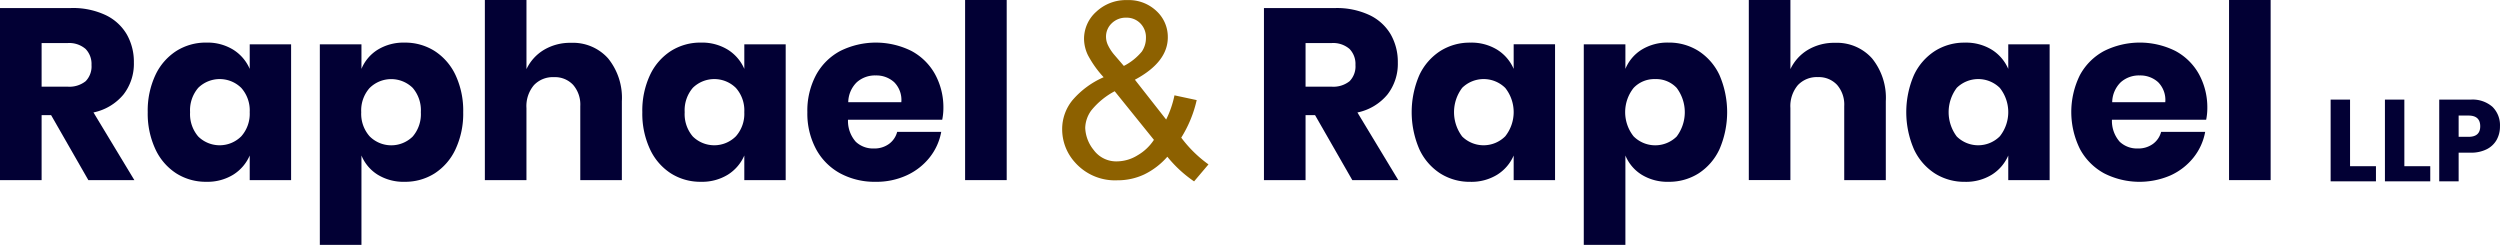 <svg xmlns="http://www.w3.org/2000/svg" width="268.5" height="26.298" viewBox="0 0 268.5 26.298"><g transform="translate(-195.237 -11.052)"><g transform="translate(195.237 11.052)"><g transform="translate(0 0)"><path d="M30.71,36.675l-4-6.979H25.69v6.979H21.221V18.194h7.633a8.246,8.246,0,0,1,3.712.758,5.245,5.245,0,0,1,2.275,2.078,5.962,5.962,0,0,1,.758,3.02,5.37,5.37,0,0,1-1.111,3.424,5.682,5.682,0,0,1-3.228,1.934l4.391,7.267ZM25.69,26.637h2.771a2.793,2.793,0,0,0,1.961-.587,2.268,2.268,0,0,0,.627-1.739,2.308,2.308,0,0,0-.639-1.726,2.689,2.689,0,0,0-1.949-.627H25.69Z" transform="translate(-21.221 -17.331)" fill="#020034"/><path d="M46.558,22.733A4.561,4.561,0,0,1,48.336,24.8V22.159H52.78V36.744H48.336V34.1a4.558,4.558,0,0,1-1.778,2.066,5.275,5.275,0,0,1-2.876.758,5.9,5.9,0,0,1-3.228-.9,6.161,6.161,0,0,1-2.248-2.6,9.018,9.018,0,0,1-.824-3.974,9,9,0,0,1,.824-3.987,6.189,6.189,0,0,1,2.248-2.588,5.91,5.91,0,0,1,3.228-.9A5.275,5.275,0,0,1,46.558,22.733Zm-3.751,4.1a3.693,3.693,0,0,0-.876,2.614,3.692,3.692,0,0,0,.876,2.614,3.282,3.282,0,0,0,4.627-.026,3.642,3.642,0,0,0,.9-2.589,3.63,3.63,0,0,0-.9-2.6,3.3,3.3,0,0,0-4.627-.014Z" transform="translate(-21.516 -17.4)" fill="#020034"/><path d="M68.534,22.876a6.191,6.191,0,0,1,2.249,2.588,9,9,0,0,1,.824,3.987,9.018,9.018,0,0,1-.824,3.974,6.163,6.163,0,0,1-2.249,2.6,5.9,5.9,0,0,1-3.227.9,5.281,5.281,0,0,1-2.877-.758A4.4,4.4,0,0,1,60.679,34.1V43.7h-4.47V22.159h4.47V24.8a4.4,4.4,0,0,1,1.751-2.065,5.281,5.281,0,0,1,2.877-.758A5.907,5.907,0,0,1,68.534,22.876ZM61.555,26.85a3.63,3.63,0,0,0-.9,2.6,3.642,3.642,0,0,0,.9,2.589,3.283,3.283,0,0,0,4.628.026,3.691,3.691,0,0,0,.875-2.614,3.693,3.693,0,0,0-.875-2.614,3.3,3.3,0,0,0-4.628.014Z" transform="translate(-21.859 -17.4)" fill="#020034"/><path d="M87.5,23.588a6.714,6.714,0,0,1,1.477,4.6v8.47H84.511V28.712a3.214,3.214,0,0,0-.773-2.287,2.672,2.672,0,0,0-2.052-.824,2.789,2.789,0,0,0-2.156.863,3.486,3.486,0,0,0-.8,2.457v7.737H74.263V17.315h4.469v7.424a4.818,4.818,0,0,1,1.87-2.065,5.476,5.476,0,0,1,2.915-.759A5.053,5.053,0,0,1,87.5,23.588Z" transform="translate(-22.189 -17.315)" fill="#020034"/><path d="M100.665,22.733a4.565,4.565,0,0,1,1.777,2.065V22.159h4.444V36.744h-4.444V34.1a4.562,4.562,0,0,1-1.777,2.066,5.281,5.281,0,0,1-2.877.758,5.9,5.9,0,0,1-3.227-.9,6.163,6.163,0,0,1-2.249-2.6,9.018,9.018,0,0,1-.824-3.974,9,9,0,0,1,.824-3.987,6.191,6.191,0,0,1,2.249-2.588,5.907,5.907,0,0,1,3.227-.9A5.281,5.281,0,0,1,100.665,22.733Zm-3.752,4.1a3.693,3.693,0,0,0-.875,2.614,3.691,3.691,0,0,0,.875,2.614,3.282,3.282,0,0,0,4.627-.026,3.638,3.638,0,0,0,.9-2.589,3.626,3.626,0,0,0-.9-2.6,3.3,3.3,0,0,0-4.627-.014Z" transform="translate(-22.503 -17.4)" fill="#020034"/><path d="M124.026,30.262H113.908a3.377,3.377,0,0,0,.837,2.365,2.694,2.694,0,0,0,1.934.72,2.649,2.649,0,0,0,1.647-.5,2.33,2.33,0,0,0,.863-1.281h4.731a6.182,6.182,0,0,1-1.255,2.758,6.682,6.682,0,0,1-2.458,1.909,7.761,7.761,0,0,1-3.318.693,7.841,7.841,0,0,1-3.805-.9,6.443,6.443,0,0,1-2.6-2.6,8.072,8.072,0,0,1-.941-3.974,8.152,8.152,0,0,1,.928-3.987,6.37,6.37,0,0,1,2.6-2.588,8.586,8.586,0,0,1,7.633-.013,6.28,6.28,0,0,1,2.549,2.5,7.428,7.428,0,0,1,.9,3.7A6.156,6.156,0,0,1,124.026,30.262Zm-5.163-4.039a2.841,2.841,0,0,0-1.973-.72,2.925,2.925,0,0,0-2.039.732,3.063,3.063,0,0,0-.916,2.144h5.7A2.7,2.7,0,0,0,118.863,26.223Z" transform="translate(-22.833 -17.4)" fill="#020034"/><path d="M131.267,17.315V36.659H126.8V17.315Z" transform="translate(-23.148 -17.315)" fill="#020034"/></g><g transform="translate(114.077 0.009)"><path d="M151.216,34.147a7.827,7.827,0,0,1-2.477,1.9,6.7,6.7,0,0,1-2.9.632,5.725,5.725,0,0,1-4.557-1.941A5.275,5.275,0,0,1,139.92,31.2a4.9,4.9,0,0,1,1.116-3.135,9.322,9.322,0,0,1,3.338-2.456,11.172,11.172,0,0,1-1.684-2.361,4.134,4.134,0,0,1-.422-1.749,3.9,3.9,0,0,1,1.321-2.93,4.655,4.655,0,0,1,3.325-1.244,4.333,4.333,0,0,1,3.134,1.174,3.777,3.777,0,0,1,1.218,2.821q0,2.668-3.535,4.557l3.357,4.277a10.638,10.638,0,0,0,.893-2.6l2.387.511a13,13,0,0,1-1.659,4.034,13.355,13.355,0,0,0,2.924,2.872l-1.545,1.825A13.316,13.316,0,0,1,151.216,34.147Zm-1.442-1.812-4.213-5.221a8.068,8.068,0,0,0-2.514,2.062,3.325,3.325,0,0,0-.651,1.882,4,4,0,0,0,.906,2.362,3,3,0,0,0,2.566,1.225A4.249,4.249,0,0,0,148.007,34,5.2,5.2,0,0,0,149.774,32.335Zm-3.23-7.939a6.108,6.108,0,0,0,1.934-1.545,2.6,2.6,0,0,0,.44-1.468,2.112,2.112,0,0,0-.606-1.563,2.05,2.05,0,0,0-1.512-.607,2.144,2.144,0,0,0-1.552.6,1.968,1.968,0,0,0-.619,1.468,2.142,2.142,0,0,0,.224.913,4.783,4.783,0,0,0,.67,1.015Z" transform="translate(-139.92 -17.324)" fill="#8d6100"/></g><g transform="translate(135.748 0)"><path d="M30.71,65.078l-4-6.979H25.69v6.979H21.221V46.6h7.633a8.233,8.233,0,0,1,3.712.759,5.248,5.248,0,0,1,2.275,2.077,5.964,5.964,0,0,1,.758,3.02,5.368,5.368,0,0,1-1.111,3.424,5.678,5.678,0,0,1-3.228,1.935l4.391,7.267ZM25.69,55.04h2.771a2.789,2.789,0,0,0,1.961-.588,2.267,2.267,0,0,0,.627-1.739,2.307,2.307,0,0,0-.639-1.725,2.689,2.689,0,0,0-1.949-.627H25.69Z" transform="translate(-21.221 -45.734)" fill="#020034"/><path d="M46.558,51.136A4.561,4.561,0,0,1,48.336,53.2v-2.64H52.78V65.147H48.336v-2.64a4.556,4.556,0,0,1-1.778,2.065,5.276,5.276,0,0,1-2.876.759,5.911,5.911,0,0,1-3.228-.9,6.161,6.161,0,0,1-2.248-2.6,10.03,10.03,0,0,1,0-7.961,6.189,6.189,0,0,1,2.248-2.588,5.91,5.91,0,0,1,3.228-.9A5.276,5.276,0,0,1,46.558,51.136Zm-3.751,4.1a4.34,4.34,0,0,0,0,5.229,3.283,3.283,0,0,0,4.627-.027,4.182,4.182,0,0,0,0-5.19,3.3,3.3,0,0,0-4.627-.013Z" transform="translate(-21.516 -45.803)" fill="#020034"/><path d="M68.534,51.279a6.191,6.191,0,0,1,2.249,2.588,10.03,10.03,0,0,1,0,7.961,6.163,6.163,0,0,1-2.249,2.6,5.908,5.908,0,0,1-3.227.9,5.282,5.282,0,0,1-2.877-.759,4.4,4.4,0,0,1-1.751-2.065V72.1h-4.47V50.561h4.47V53.2a4.4,4.4,0,0,1,1.751-2.065,5.281,5.281,0,0,1,2.877-.758A5.907,5.907,0,0,1,68.534,51.279Zm-6.979,3.973a4.186,4.186,0,0,0,0,5.19,3.284,3.284,0,0,0,4.628.027,4.344,4.344,0,0,0,0-5.229,3.014,3.014,0,0,0-2.314-.941A3.046,3.046,0,0,0,61.555,55.252Z" transform="translate(-21.859 -45.803)" fill="#020034"/><path d="M87.5,51.991a6.714,6.714,0,0,1,1.477,4.6v8.47H84.511V57.115a3.212,3.212,0,0,0-.773-2.286A2.673,2.673,0,0,0,81.686,54a2.793,2.793,0,0,0-2.156.863,3.489,3.489,0,0,0-.8,2.457v7.738H74.263V45.718h4.469v7.424a4.815,4.815,0,0,1,1.87-2.066,5.485,5.485,0,0,1,2.915-.758A5.05,5.05,0,0,1,87.5,51.991Z" transform="translate(-22.189 -45.718)" fill="#020034"/><path d="M100.665,51.136a4.565,4.565,0,0,1,1.777,2.065v-2.64h4.444V65.147h-4.444v-2.64a4.56,4.56,0,0,1-1.777,2.065,5.282,5.282,0,0,1-2.877.759,5.908,5.908,0,0,1-3.227-.9,6.163,6.163,0,0,1-2.249-2.6,10.03,10.03,0,0,1,0-7.961,6.191,6.191,0,0,1,2.249-2.588,5.907,5.907,0,0,1,3.227-.9A5.281,5.281,0,0,1,100.665,51.136Zm-3.752,4.1a4.344,4.344,0,0,0,0,5.229,3.283,3.283,0,0,0,4.627-.027,4.182,4.182,0,0,0,0-5.19,3.3,3.3,0,0,0-4.627-.013Z" transform="translate(-22.503 -45.803)" fill="#020034"/><path d="M124.026,58.665H113.908a3.377,3.377,0,0,0,.837,2.365,2.693,2.693,0,0,0,1.934.719,2.642,2.642,0,0,0,1.647-.5,2.328,2.328,0,0,0,.863-1.28h4.731a6.187,6.187,0,0,1-1.255,2.758,6.692,6.692,0,0,1-2.458,1.909,8.389,8.389,0,0,1-7.124-.209,6.443,6.443,0,0,1-2.6-2.6,8.944,8.944,0,0,1-.014-7.961,6.37,6.37,0,0,1,2.6-2.588,8.586,8.586,0,0,1,7.633-.013,6.273,6.273,0,0,1,2.549,2.5,7.428,7.428,0,0,1,.9,3.7A6.156,6.156,0,0,1,124.026,58.665Zm-5.163-4.04a2.841,2.841,0,0,0-1.973-.719,2.925,2.925,0,0,0-2.039.732,3.062,3.062,0,0,0-.916,2.143h5.7A2.7,2.7,0,0,0,118.863,54.625Z" transform="translate(-22.833 -45.803)" fill="#020034"/><path d="M131.267,45.718V65.062H126.8V45.718Z" transform="translate(-23.148 -45.718)" fill="#020034"/></g><g transform="translate(250.311 10.699)"><path d="M139.629,63.786h2.782v1.626h-4.868V56.637h2.085Z" transform="translate(-137.544 -56.637)" fill="#020034"/><path d="M145.569,63.786h2.782v1.626h-4.868V56.637h2.085Z" transform="translate(-137.652 -56.637)" fill="#020034"/><path d="M151.508,62.335v3.078h-2.085V56.637H152.8a3.245,3.245,0,0,1,2.342.776,2.765,2.765,0,0,1,.805,2.091,2.922,2.922,0,0,1-.359,1.458,2.512,2.512,0,0,1-1.068,1.006,3.714,3.714,0,0,1-1.72.367Zm2.318-2.831q0-1.154-1.256-1.155h-1.062v2.284h1.062Q153.828,60.633,153.826,59.5Z" transform="translate(-137.761 -56.637)" fill="#020034"/></g></g></g></svg>